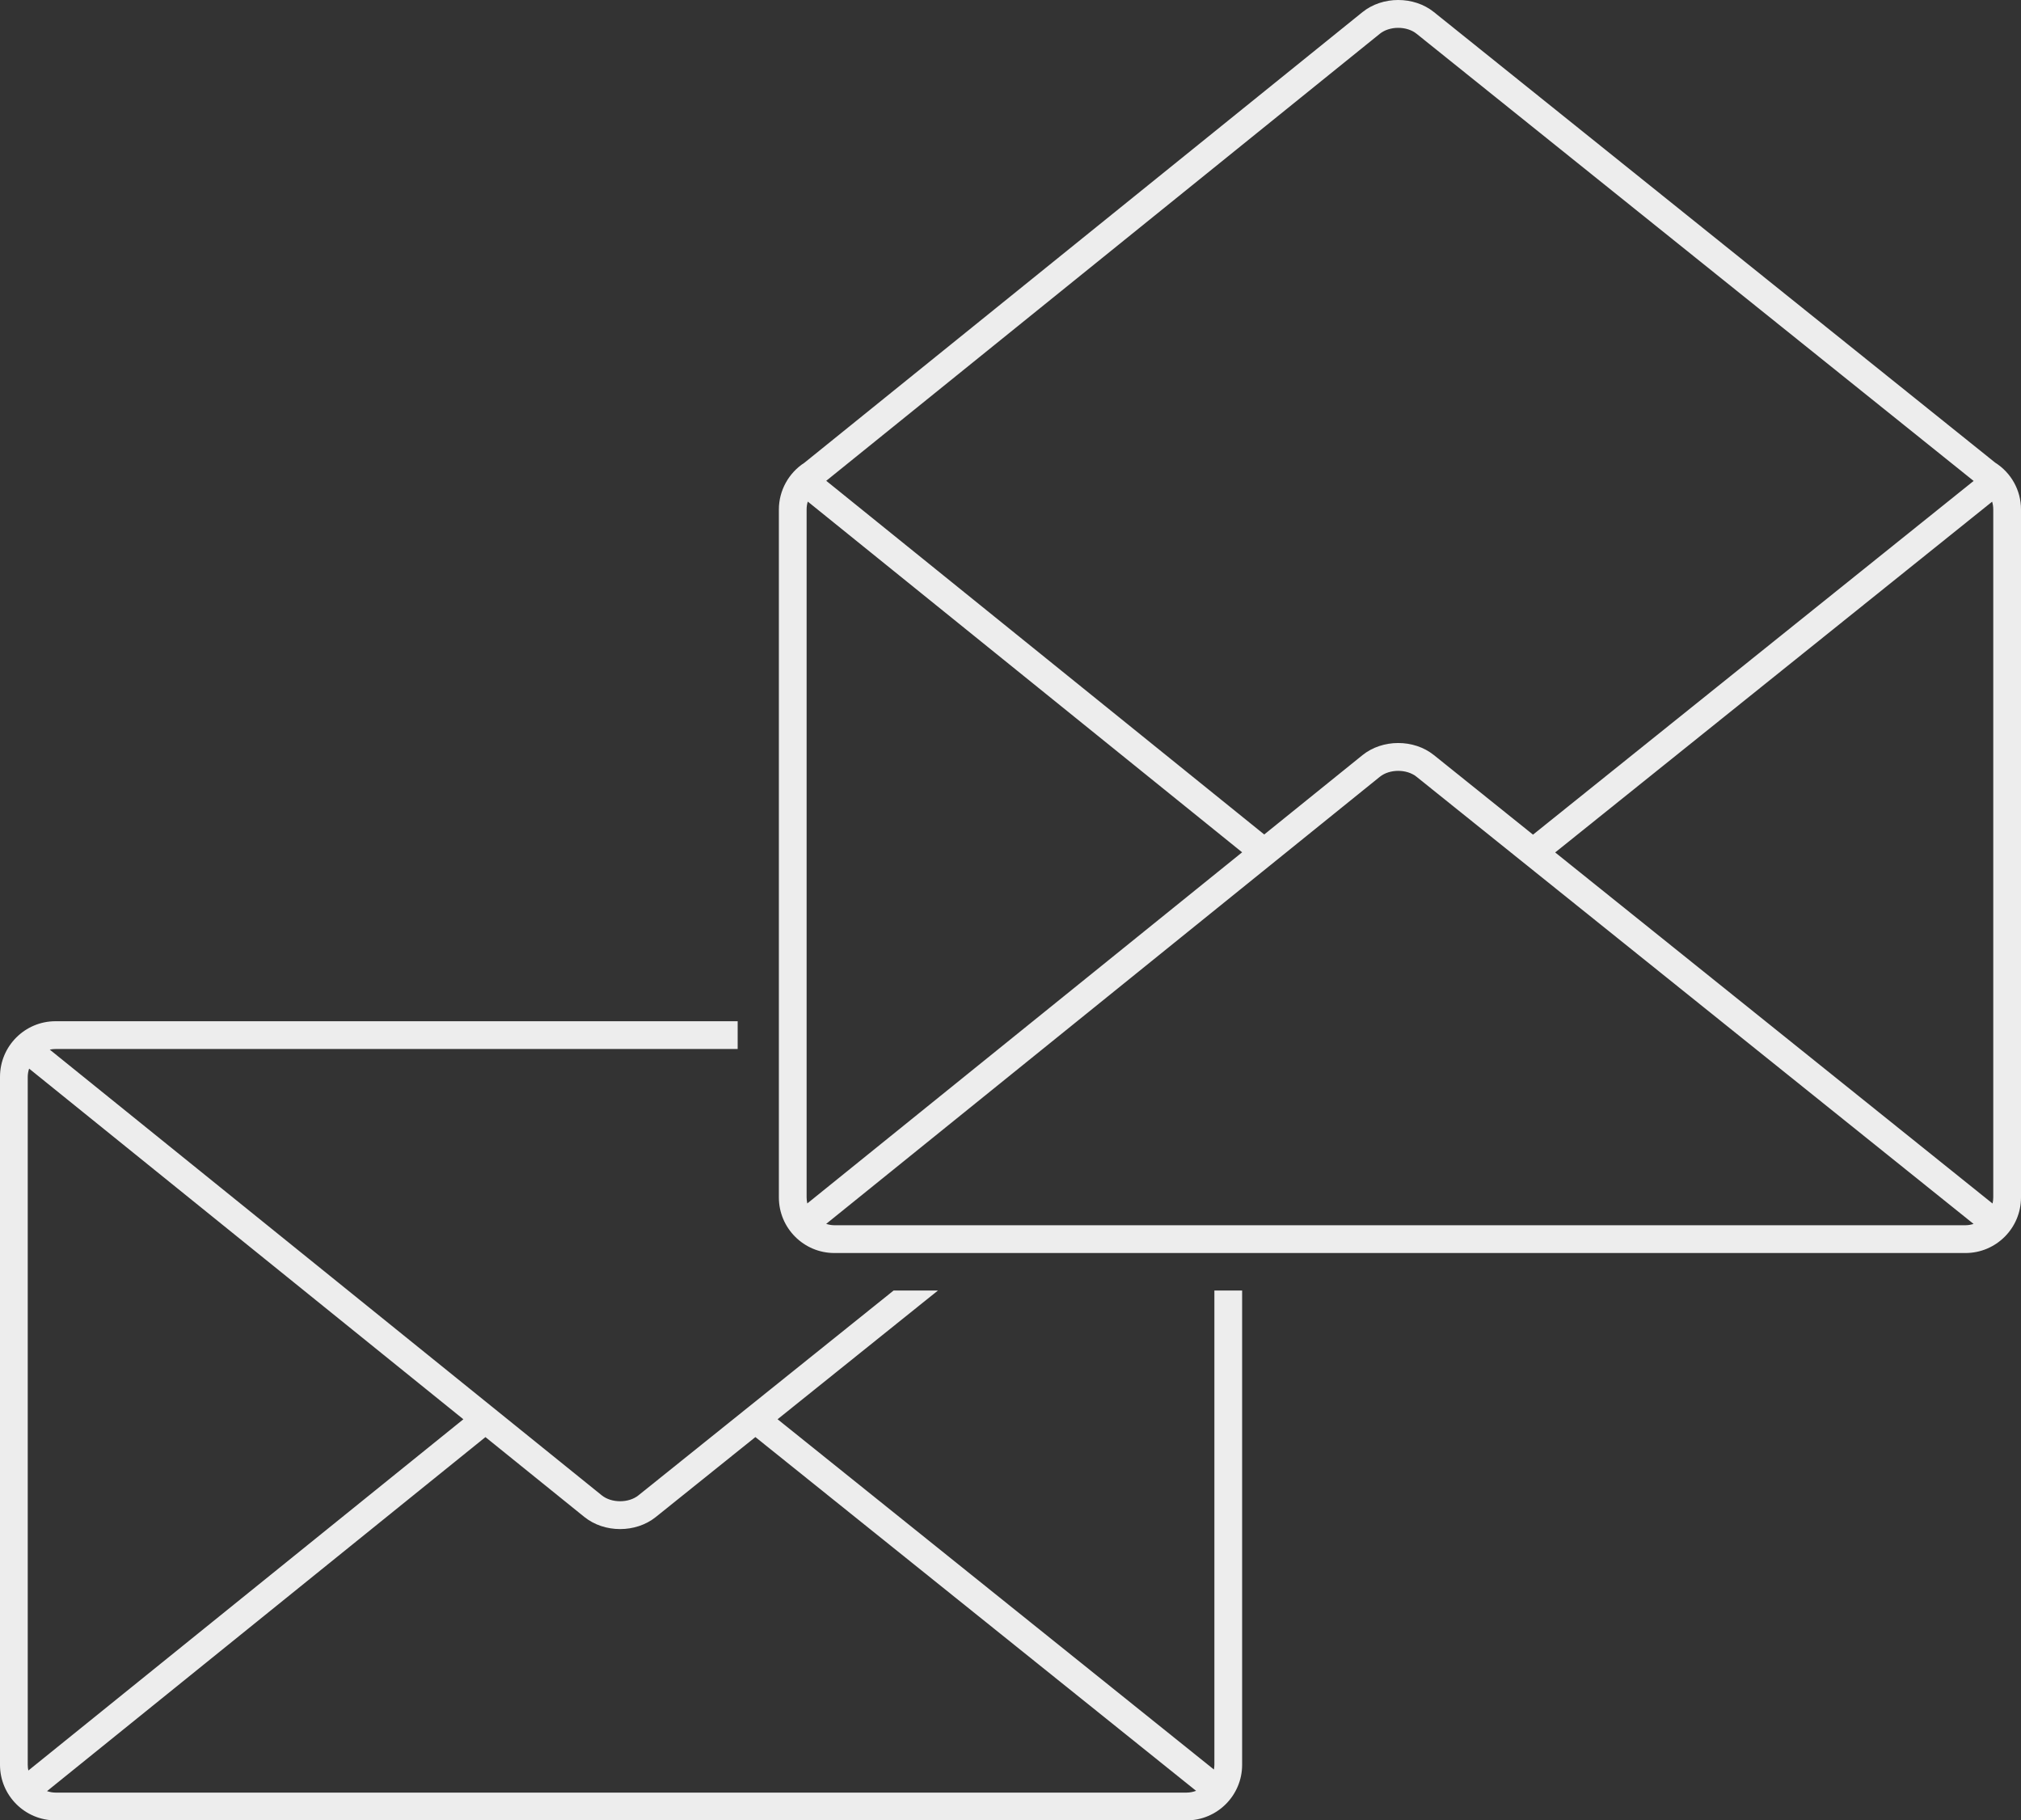 <?xml version="1.0" encoding="UTF-8"?> <svg xmlns="http://www.w3.org/2000/svg" xmlns:xlink="http://www.w3.org/1999/xlink" width="171px" height="154px" viewBox="0 0 171 154" version="1.1"><rect x="0" y="0" width="171" height="154" fill="#333333" stroke="none"/><title>8EA0D65B-A33A-49E9-932C-C87B0DCF3993</title><desc>Created with sketchtool.</desc><g id="Web" stroke="none" stroke-width="1" fill="none" fill-rule="evenodd"><g id="Home" transform="translate(-199, -2128)" fill="#EDEDED"><g id="Newsletter" transform="translate(199, 2128)"><g id="Icon-Newsletter"><path d="M62.415,86.394 L62.415,88.744 L4.695,88.744 C4.529,88.744 4.367,88.762 4.211,88.796 L4.211,88.796 L50.914,126.501 C51.74,127.167 53.189,127.17 54.017,126.505 L54.017,126.505 L75.61,109.175 L79.362,109.175 L65.792,120.066 L102.711,149.698 C102.733,149.568 102.751,149.436 102.751,149.3 L102.751,149.3 L102.751,109.175 L105.098,109.175 L105.098,149.3 C105.098,151.892 102.992,154 100.403,154 L100.403,154 L4.695,154 C2.106,154 0,151.892 0,149.3 L0,149.3 L0,91.094 C0,88.503 2.106,86.394 4.695,86.394 L4.695,86.394 L62.415,86.394 Z M63.915,121.573 L55.485,128.339 C54.639,129.018 53.553,129.357 52.469,129.357 C51.379,129.357 50.289,129.015 49.44,128.33 L49.44,128.33 L41.074,121.576 L3.978,151.526 C4.205,151.6 4.443,151.65 4.695,151.65 L4.695,151.65 L100.403,151.65 C100.685,151.65 100.953,151.592 101.203,151.5 L101.203,151.5 L63.915,121.573 Z M2.463,90.402 C2.394,90.622 2.347,90.852 2.347,91.094 L2.347,91.094 L2.347,149.3 C2.347,149.466 2.366,149.627 2.398,149.783 L2.398,149.783 L39.206,120.067 Z M115.278,1.028 C116.97,-0.339 119.625,-0.344 121.322,1.019 L121.322,1.019 L168.813,39.137 C170.167,39.995 171,41.474 171,43.097 L171,43.097 L171,101.304 C171,103.895 168.894,106.003 166.305,106.003 L166.305,106.003 L70.597,106.003 C68.008,106.003 65.902,103.895 65.902,101.304 L65.902,101.304 L65.902,43.097 C65.902,41.494 66.736,40.003 68.064,39.147 L68.064,39.147 Z M119.854,65.711 C119.026,65.046 117.576,65.048 116.751,65.714 L116.751,65.714 L69.904,103.537 C70.124,103.606 70.354,103.653 70.597,103.653 L70.597,103.653 L166.305,103.653 C166.544,103.653 166.77,103.607 166.987,103.541 L166.987,103.541 Z M168.559,42.44 L131.586,72.115 L168.592,101.817 C168.629,101.651 168.653,101.48 168.653,101.304 L168.653,101.304 L168.653,43.097 C168.653,42.871 168.619,42.651 168.559,42.44 L168.559,42.44 Z M68.347,42.432 C68.283,42.645 68.249,42.869 68.249,43.097 L68.249,43.097 L68.249,101.304 C68.249,101.477 68.271,101.645 68.307,101.808 L68.307,101.808 L105.098,72.104 Z M119.854,2.853 C119.026,2.188 117.576,2.191 116.751,2.856 L116.751,2.856 L69.909,40.675 L106.968,70.595 L115.278,63.886 C116.97,62.519 119.625,62.514 121.322,63.877 L121.322,63.877 L129.71,70.609 L166.992,40.686 Z" id="Combined-Shape"></path></g></g></g></g></svg> 